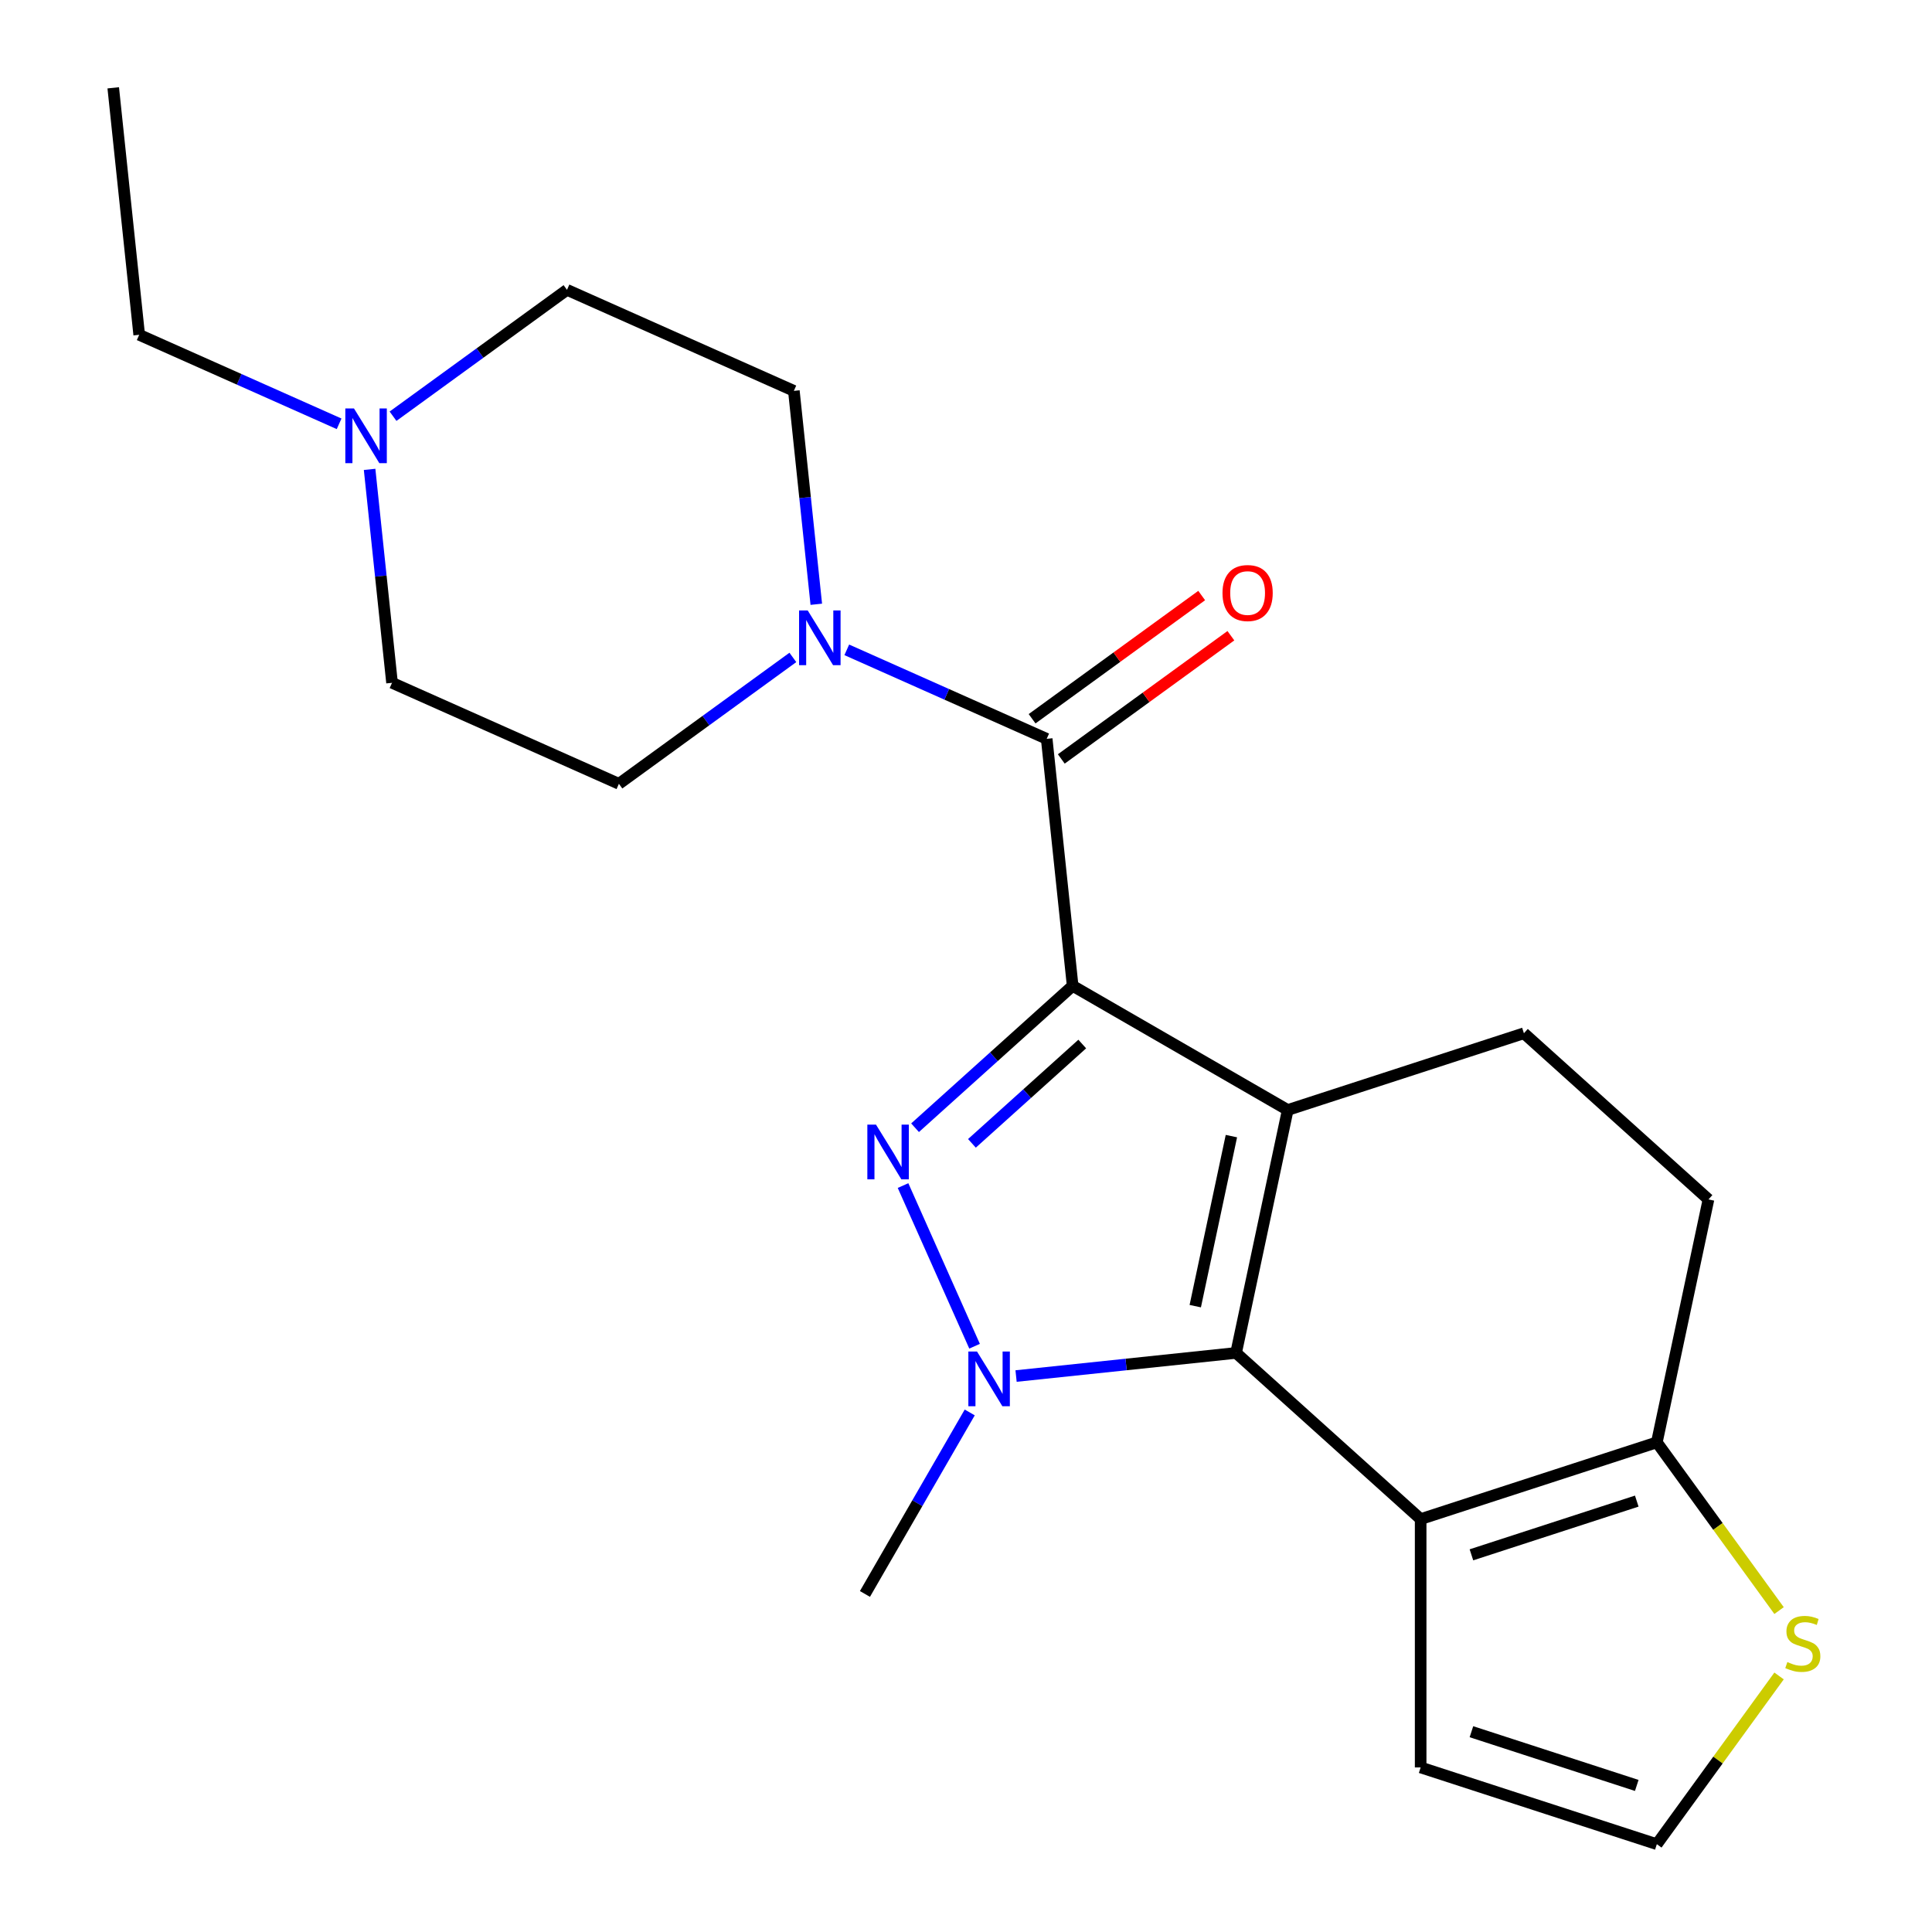 <?xml version='1.0' encoding='iso-8859-1'?>
<svg version='1.1' baseProfile='full'
              xmlns='http://www.w3.org/2000/svg'
                      xmlns:rdkit='http://www.rdkit.org/xml'
                      xmlns:xlink='http://www.w3.org/1999/xlink'
                  xml:space='preserve'
width='1000px' height='1000px' viewBox='0 0 1000 1000'>
<!-- END OF HEADER -->
<rect style='opacity:1.0;fill:#FFFFFF;stroke:none' width='1000' height='1000' x='0' y='0'> </rect>
<path class='bond-0' d='M 555.204,510.264 L 666.525,574.535' style='fill:none;fill-rule:evenodd;stroke:#000000;stroke-width:6px;stroke-linecap:butt;stroke-linejoin:miter;stroke-opacity:1' />
<path class='bond-1' d='M 555.204,510.264 L 514.418,546.988' style='fill:none;fill-rule:evenodd;stroke:#000000;stroke-width:6px;stroke-linecap:butt;stroke-linejoin:miter;stroke-opacity:1' />
<path class='bond-1' d='M 514.418,546.988 L 473.632,583.712' style='fill:none;fill-rule:evenodd;stroke:#0000FF;stroke-width:6px;stroke-linecap:butt;stroke-linejoin:miter;stroke-opacity:1' />
<path class='bond-1' d='M 560.171,540.386 L 531.62,566.093' style='fill:none;fill-rule:evenodd;stroke:#000000;stroke-width:6px;stroke-linecap:butt;stroke-linejoin:miter;stroke-opacity:1' />
<path class='bond-1' d='M 531.62,566.093 L 503.07,591.8' style='fill:none;fill-rule:evenodd;stroke:#0000FF;stroke-width:6px;stroke-linecap:butt;stroke-linejoin:miter;stroke-opacity:1' />
<path class='bond-5' d='M 555.204,510.264 L 541.768,382.425' style='fill:none;fill-rule:evenodd;stroke:#000000;stroke-width:6px;stroke-linecap:butt;stroke-linejoin:miter;stroke-opacity:1' />
<path class='bond-2' d='M 666.525,574.535 L 639.8,700.269' style='fill:none;fill-rule:evenodd;stroke:#000000;stroke-width:6px;stroke-linecap:butt;stroke-linejoin:miter;stroke-opacity:1' />
<path class='bond-2' d='M 637.37,588.05 L 618.662,676.064' style='fill:none;fill-rule:evenodd;stroke:#000000;stroke-width:6px;stroke-linecap:butt;stroke-linejoin:miter;stroke-opacity:1' />
<path class='bond-8' d='M 666.525,574.535 L 788.777,534.813' style='fill:none;fill-rule:evenodd;stroke:#000000;stroke-width:6px;stroke-linecap:butt;stroke-linejoin:miter;stroke-opacity:1' />
<path class='bond-3' d='M 467.413,613.649 L 504.438,696.807' style='fill:none;fill-rule:evenodd;stroke:#0000FF;stroke-width:6px;stroke-linecap:butt;stroke-linejoin:miter;stroke-opacity:1' />
<path class='bond-4' d='M 639.8,700.269 L 735.326,786.281' style='fill:none;fill-rule:evenodd;stroke:#000000;stroke-width:6px;stroke-linecap:butt;stroke-linejoin:miter;stroke-opacity:1' />
<path class='bond-22' d='M 639.8,700.269 L 582.857,706.254' style='fill:none;fill-rule:evenodd;stroke:#000000;stroke-width:6px;stroke-linecap:butt;stroke-linejoin:miter;stroke-opacity:1' />
<path class='bond-22' d='M 582.857,706.254 L 525.915,712.239' style='fill:none;fill-rule:evenodd;stroke:#0000FF;stroke-width:6px;stroke-linecap:butt;stroke-linejoin:miter;stroke-opacity:1' />
<path class='bond-19' d='M 501.931,731.079 L 474.81,778.053' style='fill:none;fill-rule:evenodd;stroke:#0000FF;stroke-width:6px;stroke-linecap:butt;stroke-linejoin:miter;stroke-opacity:1' />
<path class='bond-19' d='M 474.81,778.053 L 447.69,825.027' style='fill:none;fill-rule:evenodd;stroke:#000000;stroke-width:6px;stroke-linecap:butt;stroke-linejoin:miter;stroke-opacity:1' />
<path class='bond-11' d='M 735.326,786.281 L 735.326,914.824' style='fill:none;fill-rule:evenodd;stroke:#000000;stroke-width:6px;stroke-linecap:butt;stroke-linejoin:miter;stroke-opacity:1' />
<path class='bond-24' d='M 735.326,786.281 L 857.577,746.559' style='fill:none;fill-rule:evenodd;stroke:#000000;stroke-width:6px;stroke-linecap:butt;stroke-linejoin:miter;stroke-opacity:1' />
<path class='bond-24' d='M 761.608,804.773 L 847.184,776.968' style='fill:none;fill-rule:evenodd;stroke:#000000;stroke-width:6px;stroke-linecap:butt;stroke-linejoin:miter;stroke-opacity:1' />
<path class='bond-6' d='M 541.768,382.425 L 490.03,359.39' style='fill:none;fill-rule:evenodd;stroke:#000000;stroke-width:6px;stroke-linecap:butt;stroke-linejoin:miter;stroke-opacity:1' />
<path class='bond-6' d='M 490.03,359.39 L 438.292,336.355' style='fill:none;fill-rule:evenodd;stroke:#0000FF;stroke-width:6px;stroke-linecap:butt;stroke-linejoin:miter;stroke-opacity:1' />
<path class='bond-13' d='M 549.323,392.825 L 593.213,360.937' style='fill:none;fill-rule:evenodd;stroke:#000000;stroke-width:6px;stroke-linecap:butt;stroke-linejoin:miter;stroke-opacity:1' />
<path class='bond-13' d='M 593.213,360.937 L 637.103,329.049' style='fill:none;fill-rule:evenodd;stroke:#FF0000;stroke-width:6px;stroke-linecap:butt;stroke-linejoin:miter;stroke-opacity:1' />
<path class='bond-13' d='M 534.212,372.026 L 578.102,340.138' style='fill:none;fill-rule:evenodd;stroke:#000000;stroke-width:6px;stroke-linecap:butt;stroke-linejoin:miter;stroke-opacity:1' />
<path class='bond-13' d='M 578.102,340.138 L 621.992,308.25' style='fill:none;fill-rule:evenodd;stroke:#FF0000;stroke-width:6px;stroke-linecap:butt;stroke-linejoin:miter;stroke-opacity:1' />
<path class='bond-15' d='M 410.385,340.28 L 365.365,372.989' style='fill:none;fill-rule:evenodd;stroke:#0000FF;stroke-width:6px;stroke-linecap:butt;stroke-linejoin:miter;stroke-opacity:1' />
<path class='bond-15' d='M 365.365,372.989 L 320.345,405.698' style='fill:none;fill-rule:evenodd;stroke:#000000;stroke-width:6px;stroke-linecap:butt;stroke-linejoin:miter;stroke-opacity:1' />
<path class='bond-16' d='M 422.512,312.769 L 416.707,257.536' style='fill:none;fill-rule:evenodd;stroke:#0000FF;stroke-width:6px;stroke-linecap:butt;stroke-linejoin:miter;stroke-opacity:1' />
<path class='bond-16' d='M 416.707,257.536 L 410.902,202.304' style='fill:none;fill-rule:evenodd;stroke:#000000;stroke-width:6px;stroke-linecap:butt;stroke-linejoin:miter;stroke-opacity:1' />
<path class='bond-7' d='M 857.577,746.559 L 884.303,620.825' style='fill:none;fill-rule:evenodd;stroke:#000000;stroke-width:6px;stroke-linecap:butt;stroke-linejoin:miter;stroke-opacity:1' />
<path class='bond-9' d='M 857.577,746.559 L 889.208,790.095' style='fill:none;fill-rule:evenodd;stroke:#000000;stroke-width:6px;stroke-linecap:butt;stroke-linejoin:miter;stroke-opacity:1' />
<path class='bond-9' d='M 889.208,790.095 L 920.839,833.632' style='fill:none;fill-rule:evenodd;stroke:#CCCC00;stroke-width:6px;stroke-linecap:butt;stroke-linejoin:miter;stroke-opacity:1' />
<path class='bond-14' d='M 788.777,534.813 L 884.303,620.825' style='fill:none;fill-rule:evenodd;stroke:#000000;stroke-width:6px;stroke-linecap:butt;stroke-linejoin:miter;stroke-opacity:1' />
<path class='bond-25' d='M 920.839,867.473 L 889.208,911.009' style='fill:none;fill-rule:evenodd;stroke:#CCCC00;stroke-width:6px;stroke-linecap:butt;stroke-linejoin:miter;stroke-opacity:1' />
<path class='bond-25' d='M 889.208,911.009 L 857.577,954.545' style='fill:none;fill-rule:evenodd;stroke:#000000;stroke-width:6px;stroke-linecap:butt;stroke-linejoin:miter;stroke-opacity:1' />
<path class='bond-10' d='M 203.432,215.438 L 248.452,182.729' style='fill:none;fill-rule:evenodd;stroke:#0000FF;stroke-width:6px;stroke-linecap:butt;stroke-linejoin:miter;stroke-opacity:1' />
<path class='bond-10' d='M 248.452,182.729 L 293.472,150.021' style='fill:none;fill-rule:evenodd;stroke:#000000;stroke-width:6px;stroke-linecap:butt;stroke-linejoin:miter;stroke-opacity:1' />
<path class='bond-20' d='M 175.525,219.364 L 123.787,196.328' style='fill:none;fill-rule:evenodd;stroke:#0000FF;stroke-width:6px;stroke-linecap:butt;stroke-linejoin:miter;stroke-opacity:1' />
<path class='bond-20' d='M 123.787,196.328 L 72.049,173.293' style='fill:none;fill-rule:evenodd;stroke:#000000;stroke-width:6px;stroke-linecap:butt;stroke-linejoin:miter;stroke-opacity:1' />
<path class='bond-23' d='M 191.305,242.95 L 197.11,298.182' style='fill:none;fill-rule:evenodd;stroke:#0000FF;stroke-width:6px;stroke-linecap:butt;stroke-linejoin:miter;stroke-opacity:1' />
<path class='bond-23' d='M 197.11,298.182 L 202.915,353.415' style='fill:none;fill-rule:evenodd;stroke:#000000;stroke-width:6px;stroke-linecap:butt;stroke-linejoin:miter;stroke-opacity:1' />
<path class='bond-12' d='M 735.326,914.824 L 857.577,954.545' style='fill:none;fill-rule:evenodd;stroke:#000000;stroke-width:6px;stroke-linecap:butt;stroke-linejoin:miter;stroke-opacity:1' />
<path class='bond-12' d='M 761.608,896.332 L 847.184,924.137' style='fill:none;fill-rule:evenodd;stroke:#000000;stroke-width:6px;stroke-linecap:butt;stroke-linejoin:miter;stroke-opacity:1' />
<path class='bond-17' d='M 320.345,405.698 L 202.915,353.415' style='fill:none;fill-rule:evenodd;stroke:#000000;stroke-width:6px;stroke-linecap:butt;stroke-linejoin:miter;stroke-opacity:1' />
<path class='bond-18' d='M 410.902,202.304 L 293.472,150.021' style='fill:none;fill-rule:evenodd;stroke:#000000;stroke-width:6px;stroke-linecap:butt;stroke-linejoin:miter;stroke-opacity:1' />
<path class='bond-21' d='M 72.049,173.293 L 58.613,45.455' style='fill:none;fill-rule:evenodd;stroke:#000000;stroke-width:6px;stroke-linecap:butt;stroke-linejoin:miter;stroke-opacity:1' />
<path  class='atom-2' d='M 453.418 582.116
L 462.698 597.116
Q 463.618 598.596, 465.098 601.276
Q 466.578 603.956, 466.658 604.116
L 466.658 582.116
L 470.418 582.116
L 470.418 610.436
L 466.538 610.436
L 456.578 594.036
Q 455.418 592.116, 454.178 589.916
Q 452.978 587.716, 452.618 587.036
L 452.618 610.436
L 448.938 610.436
L 448.938 582.116
L 453.418 582.116
' fill='#0000FF'/>
<path  class='atom-4' d='M 505.701 699.545
L 514.981 714.545
Q 515.901 716.025, 517.381 718.705
Q 518.861 721.385, 518.941 721.545
L 518.941 699.545
L 522.701 699.545
L 522.701 727.865
L 518.821 727.865
L 508.861 711.465
Q 507.701 709.545, 506.461 707.345
Q 505.261 705.145, 504.901 704.465
L 504.901 727.865
L 501.221 727.865
L 501.221 699.545
L 505.701 699.545
' fill='#0000FF'/>
<path  class='atom-7' d='M 418.078 315.982
L 427.358 330.982
Q 428.278 332.462, 429.758 335.142
Q 431.238 337.822, 431.318 337.982
L 431.318 315.982
L 435.078 315.982
L 435.078 344.302
L 431.198 344.302
L 421.238 327.902
Q 420.078 325.982, 418.838 323.782
Q 417.638 321.582, 417.278 320.902
L 417.278 344.302
L 413.598 344.302
L 413.598 315.982
L 418.078 315.982
' fill='#0000FF'/>
<path  class='atom-10' d='M 925.133 860.272
Q 925.453 860.392, 926.773 860.952
Q 928.093 861.512, 929.533 861.872
Q 931.013 862.192, 932.453 862.192
Q 935.133 862.192, 936.693 860.912
Q 938.253 859.592, 938.253 857.312
Q 938.253 855.752, 937.453 854.792
Q 936.693 853.832, 935.493 853.312
Q 934.293 852.792, 932.293 852.192
Q 929.773 851.432, 928.253 850.712
Q 926.773 849.992, 925.693 848.472
Q 924.653 846.952, 924.653 844.392
Q 924.653 840.832, 927.053 838.632
Q 929.493 836.432, 934.293 836.432
Q 937.573 836.432, 941.293 837.992
L 940.373 841.072
Q 936.973 839.672, 934.413 839.672
Q 931.653 839.672, 930.133 840.832
Q 928.613 841.952, 928.653 843.912
Q 928.653 845.432, 929.413 846.352
Q 930.213 847.272, 931.333 847.792
Q 932.493 848.312, 934.413 848.912
Q 936.973 849.712, 938.493 850.512
Q 940.013 851.312, 941.093 852.952
Q 942.213 854.552, 942.213 857.312
Q 942.213 861.232, 939.573 863.352
Q 936.973 865.432, 932.613 865.432
Q 930.093 865.432, 928.173 864.872
Q 926.293 864.352, 924.053 863.432
L 925.133 860.272
' fill='#CCCC00'/>
<path  class='atom-11' d='M 183.219 211.416
L 192.499 226.416
Q 193.419 227.896, 194.899 230.576
Q 196.379 233.256, 196.459 233.416
L 196.459 211.416
L 200.219 211.416
L 200.219 239.736
L 196.339 239.736
L 186.379 223.336
Q 185.219 221.416, 183.979 219.216
Q 182.779 217.016, 182.419 216.336
L 182.419 239.736
L 178.739 239.736
L 178.739 211.416
L 183.219 211.416
' fill='#0000FF'/>
<path  class='atom-14' d='M 632.761 306.95
Q 632.761 300.15, 636.121 296.35
Q 639.481 292.55, 645.761 292.55
Q 652.041 292.55, 655.401 296.35
Q 658.761 300.15, 658.761 306.95
Q 658.761 313.83, 655.361 317.75
Q 651.961 321.63, 645.761 321.63
Q 639.521 321.63, 636.121 317.75
Q 632.761 313.87, 632.761 306.95
M 645.761 318.43
Q 650.081 318.43, 652.401 315.55
Q 654.761 312.63, 654.761 306.95
Q 654.761 301.39, 652.401 298.59
Q 650.081 295.75, 645.761 295.75
Q 641.441 295.75, 639.081 298.55
Q 636.761 301.35, 636.761 306.95
Q 636.761 312.67, 639.081 315.55
Q 641.441 318.43, 645.761 318.43
' fill='#FF0000'/>
</svg>
